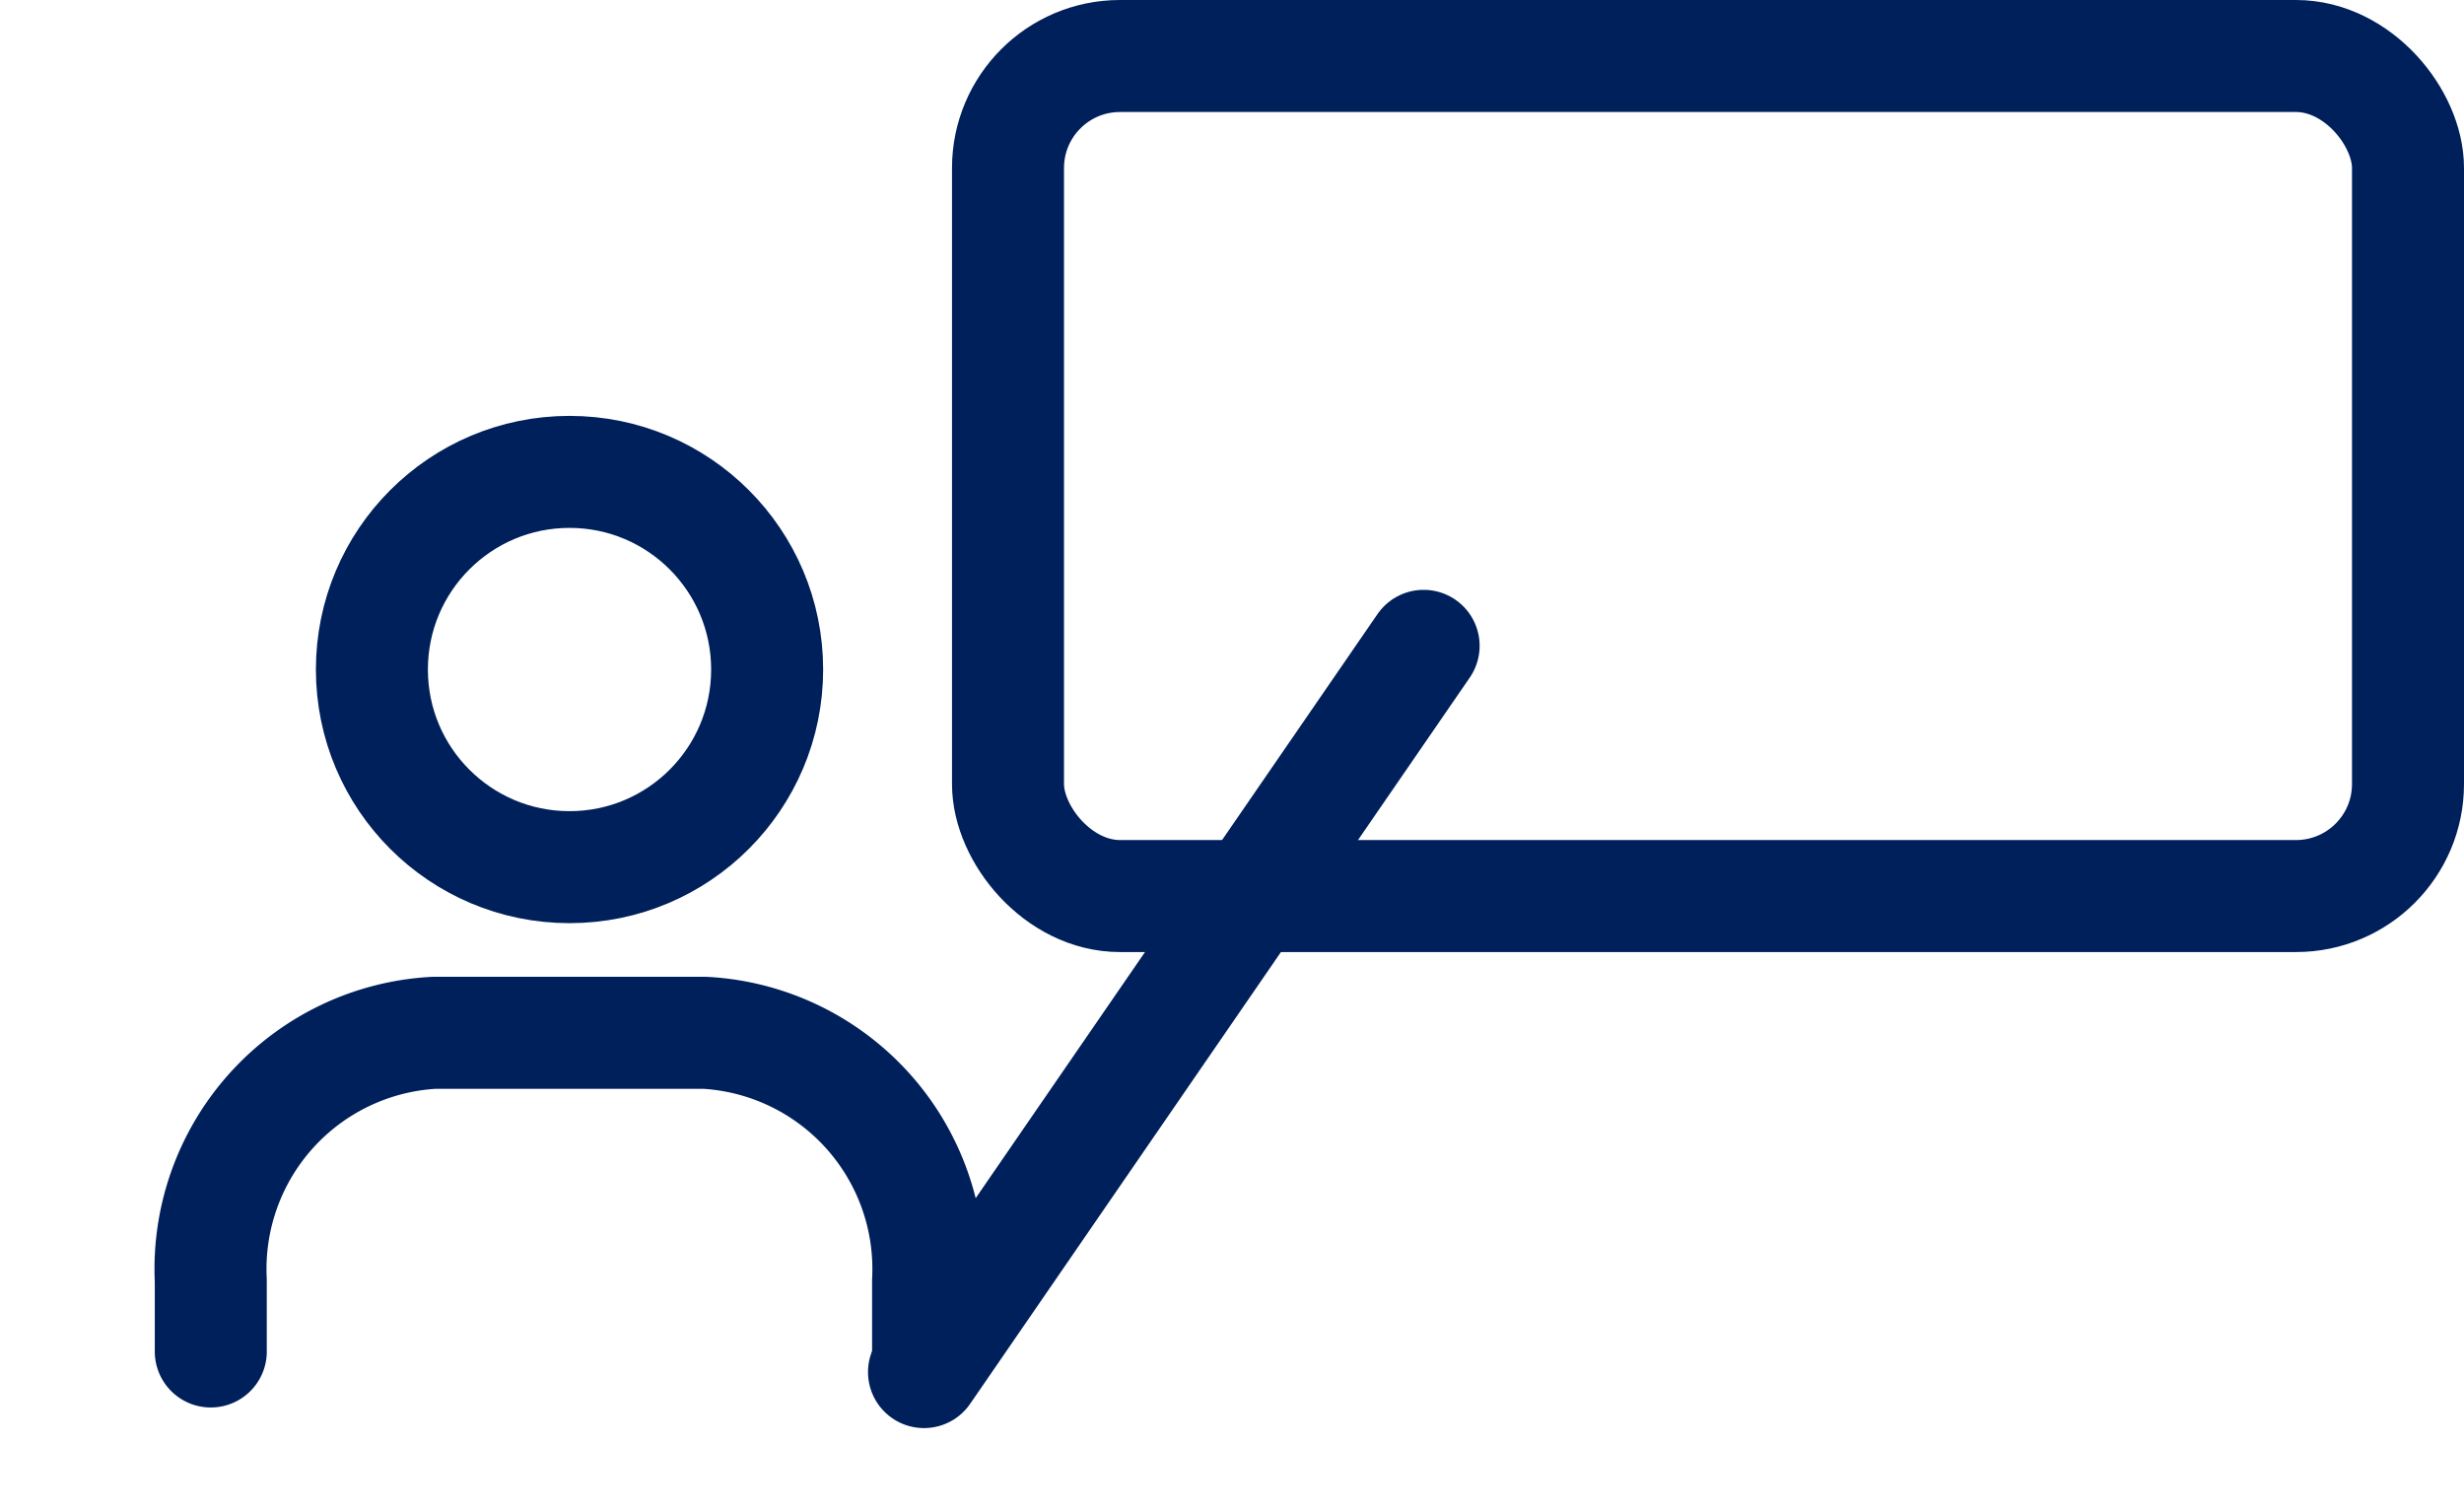 <svg xmlns="http://www.w3.org/2000/svg" width="44" height="27"><g data-name="長方形 50" transform="translate(17)" fill="none" stroke="#00205b" stroke-width="2"><rect width="27" height="17" rx="3" stroke="none"/><rect x="1" y="1" width="25" height="15" rx="2"/></g><g data-name="レイヤー 2"><g data-name="Rect（最後透明に）"><path data-name="長方形 51" fill="none" d="M0 7h20v20H0z"/></g><g data-name="icon" transform="translate(3.764 10.426)" fill="none" stroke="#00205b" stroke-linecap="round" stroke-linejoin="round" stroke-width="2"><circle data-name="楕円形 3" cx="3.529" cy="3.529" r="3.529" transform="translate(2.877 -2)"/><path data-name="パス 260" d="M0 13.706v-1.265a4.224 4.224 0 013.983-4.425h4.843a4.224 4.224 0 013.983 4.425v1.265"/></g></g><path data-name="パス 261" d="M16.5 24.5l8.922-12.968" fill="#00205b" stroke="#00205b" stroke-linecap="round" stroke-width="2"/></svg>